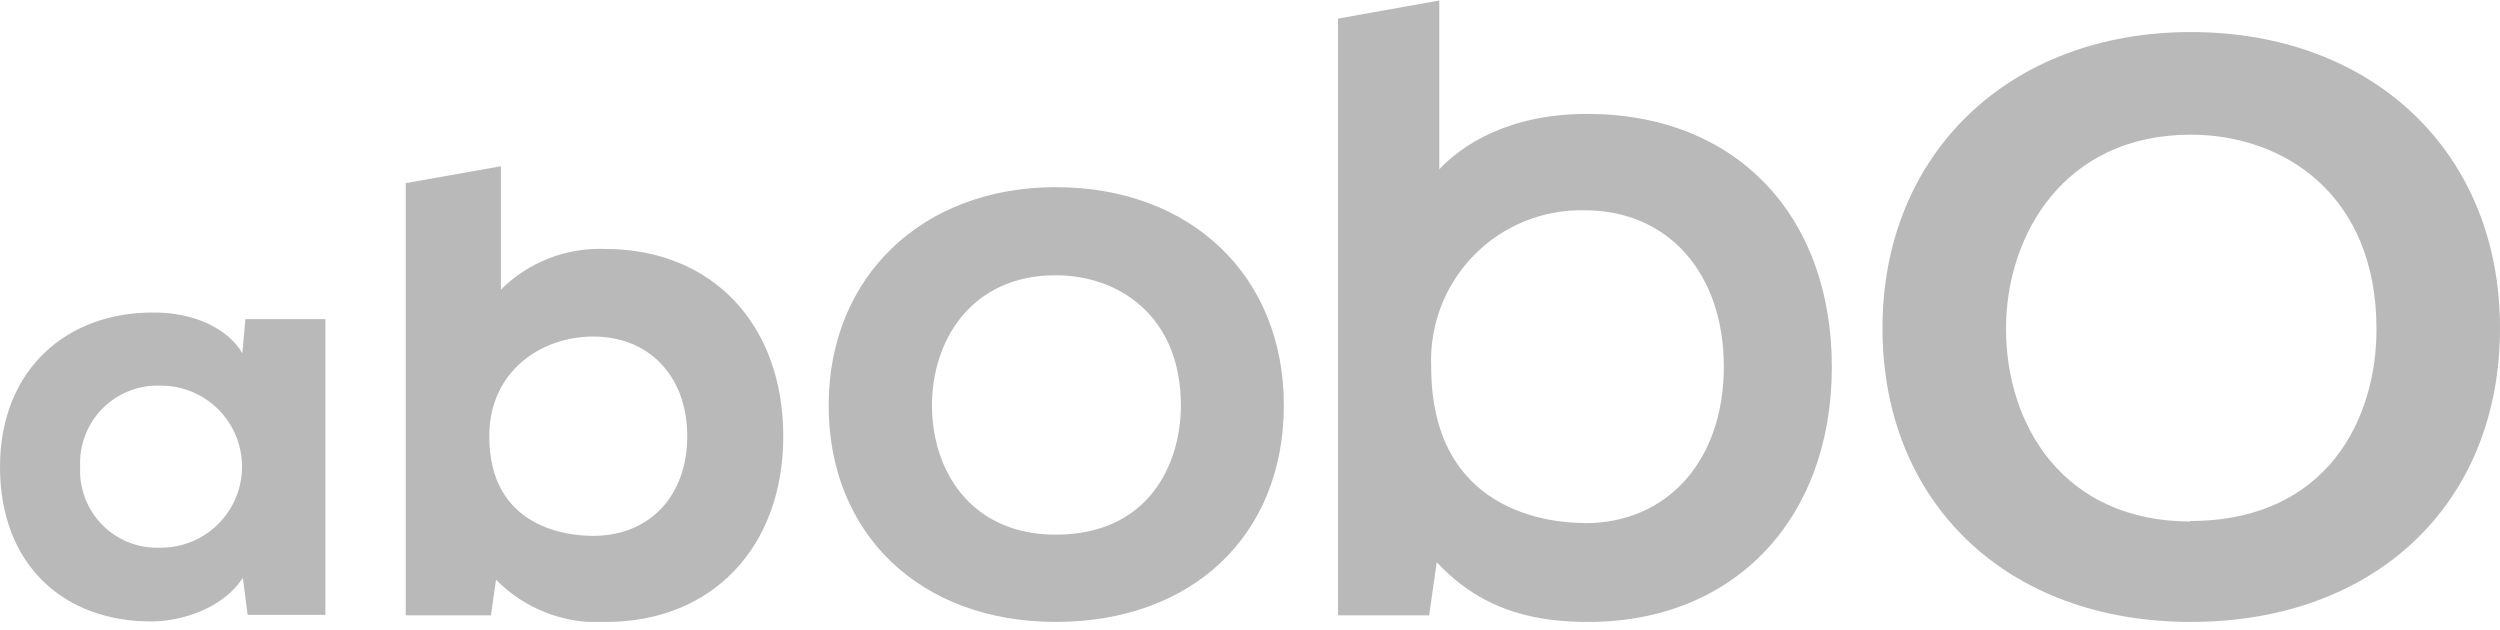 <svg width="230" height="58" viewBox="0 0 230 58" fill="none" xmlns="http://www.w3.org/2000/svg">
<g clip-path="url(#clip0_965_1871)">
<path d="M97.136 17.219C84.824 17.219 76.237 25.48 76.237 37.295C76.237 49.111 84.637 57.217 97.136 57.217C109.636 57.217 118.113 49.298 118.113 37.295C118.113 25.293 109.48 17.219 97.136 17.219ZM97.136 49.189C89.264 49.189 85.74 43.227 85.74 37.311C85.74 31.395 89.295 25.324 97.136 25.324C102.866 25.324 108.642 29.02 108.642 37.311C108.626 42.792 105.614 49.189 97.121 49.189H97.136Z" fill="#b9b9b9"/>
<path d="M201.555 2.95C184.848 2.95 173.188 14.145 173.188 30.184C173.188 46.224 184.584 57.217 201.555 57.217C218.526 57.217 230 46.348 230 30.184C230 14.021 218.309 2.95 201.555 2.95ZM201.555 47.978C189.817 47.978 184.553 39.081 184.553 30.247C184.553 21.645 189.879 12.391 201.555 12.391C210.095 12.391 218.635 17.903 218.635 30.247C218.666 38.429 214.179 47.932 201.462 47.932L201.555 47.978Z" fill="#b9b9b9"/>
<path d="M146.031 10.48C138.671 10.48 134.432 13.431 132.414 15.573V0.046L123.098 1.708V56.611H131.482L132.181 51.72C136.653 56.564 141.994 57.216 146.155 57.216C159.539 57.216 168.529 47.745 168.529 33.771C168.529 19.797 159.695 10.48 146.031 10.48ZM145.798 48.118C142.491 48.118 131.669 47.077 131.669 33.724C131.589 31.836 131.899 29.952 132.577 28.188C133.256 26.424 134.29 24.819 135.615 23.471C136.939 22.123 138.527 21.061 140.278 20.352C142.03 19.642 143.909 19.3 145.798 19.346C153.453 19.346 158.592 25.122 158.592 33.724C158.592 42.326 153.453 48.133 145.798 48.133V48.118Z" fill="#b9b9b9"/>
<path d="M55.633 22.902C53.87 22.837 52.112 23.136 50.469 23.78C48.827 24.423 47.334 25.398 46.084 26.644V15.294L37.327 16.847V56.611H45.168L45.634 53.335C46.947 54.671 48.532 55.71 50.281 56.379C52.031 57.049 53.904 57.335 55.773 57.217C65.508 57.217 72.061 50.338 72.061 40.137C72.061 29.936 65.617 22.902 55.633 22.902ZM54.578 49.298C52.326 49.298 45.013 48.646 45.013 40.137C45.013 34.113 49.826 30.961 54.578 30.961C59.748 30.961 63.226 34.641 63.226 40.137C63.226 45.633 59.748 49.298 54.578 49.298Z" fill="#b9b9b9"/>
<path d="M22.297 32.498C20.868 30.076 17.639 28.756 14.254 28.756C6.226 28.647 0 33.942 0 42.963C0 51.984 5.9 57.217 13.974 57.17C16.614 57.17 20.527 56.006 22.343 53.149L22.778 56.565H29.936V29.362H22.576L22.297 32.498ZM14.813 50.385C13.824 50.436 12.835 50.279 11.911 49.925C10.986 49.57 10.146 49.025 9.446 48.326C8.745 47.627 8.198 46.788 7.842 45.864C7.485 44.94 7.326 43.952 7.375 42.963C7.324 41.971 7.482 40.979 7.837 40.051C8.192 39.123 8.737 38.28 9.438 37.575C10.138 36.87 10.978 36.32 11.904 35.959C12.829 35.598 13.82 35.435 14.813 35.479C16.789 35.479 18.685 36.264 20.083 37.662C21.48 39.06 22.266 40.956 22.266 42.932C22.266 44.909 21.48 46.804 20.083 48.202C18.685 49.6 16.789 50.385 14.813 50.385V50.385Z" fill="#b9b9b9"/>
</g>
<defs>
<clipPath id="clip0_965_1871">
<rect width="230" height="57.217" fill="white"/>
</clipPath>
</defs>
</svg>
